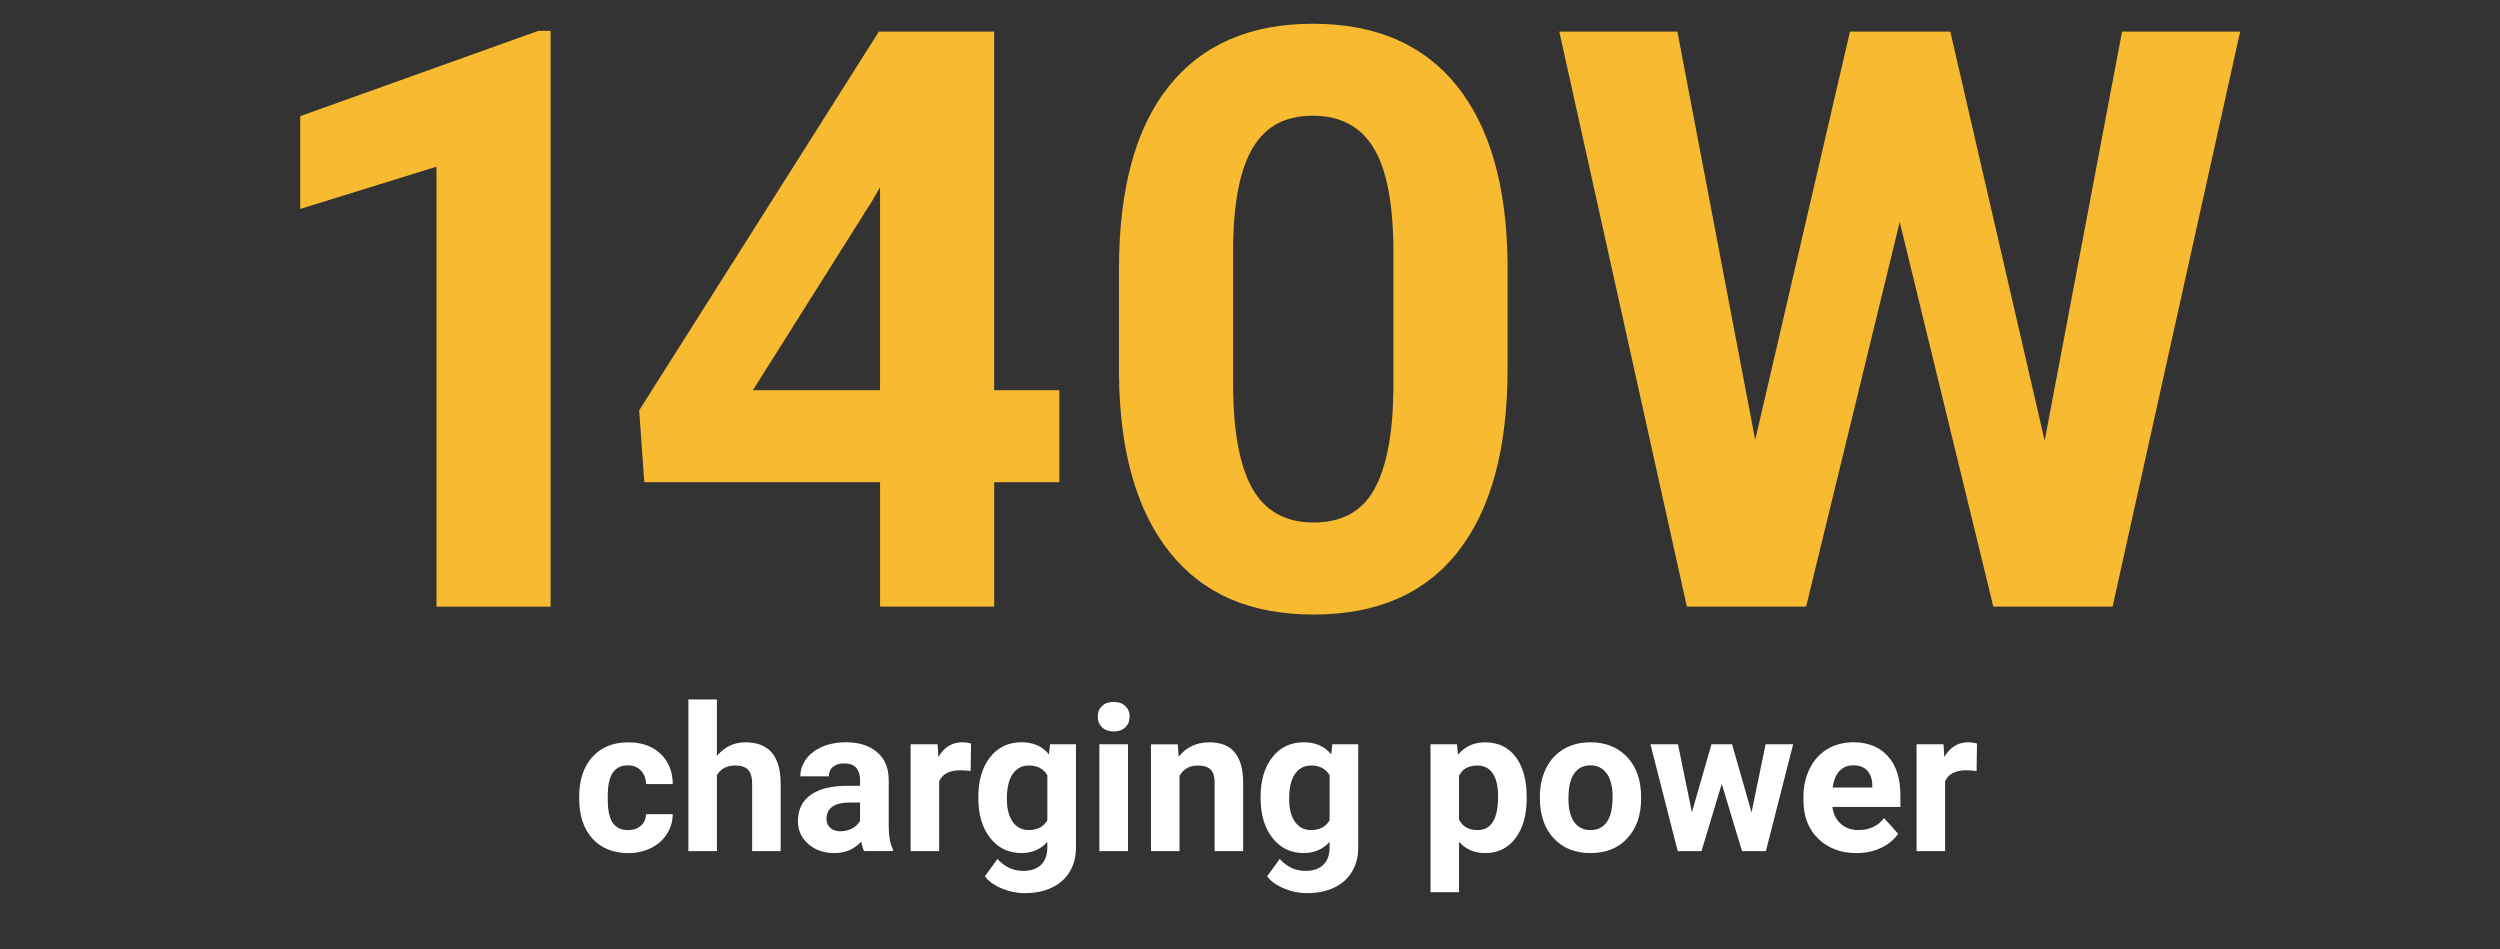<?xml version="1.0" encoding="UTF-8"?>
<svg id="_x31_40W" xmlns="http://www.w3.org/2000/svg" version="1.1" viewBox="0 0 927.32 352.03">
  <rect x="0" y="0" width="927.32" height="352.03" fill="#333333" stroke="none"/>
  <!-- Generator: Adobe Illustrator 29.1.0, SVG Export Plug-In . SVG Version: 2.1.0 Build 142)  -->
  <defs>
    <style>
      .st0 {
        fill: #f7ba31;
      }

      .st1 {
        fill: #fff;
      }
    </style>
  </defs>
  <g>
    <path class="st0" d="M204.23,225.02h-42.33V61.83l-50.54,15.67v-34.42l88.33-31.64h4.54v213.57Z"/>
    <path class="st0" d="M368.77,144.74h24.17v34.13h-24.17v46.14h-42.33v-46.14h-87.45l-1.9-26.66L325.99,11.73h42.77v133.01ZM279.26,144.74h47.17v-75.29l-2.78,4.83-44.38,70.46Z"/>
    <path class="st0" d="M559.2,136.83c0,29.49-6.1,52.05-18.31,67.68-12.21,15.63-30.08,23.44-53.61,23.44s-41.02-7.67-53.32-23c-12.3-15.33-18.6-37.3-18.9-65.92v-39.26c0-29.78,6.17-52.39,18.53-67.82,12.35-15.43,30.15-23.14,53.39-23.14s41.02,7.64,53.32,22.92c12.3,15.28,18.6,37.23,18.9,65.84v39.26ZM516.86,93.67c0-17.69-2.42-30.57-7.25-38.64-4.83-8.06-12.38-12.1-22.63-12.1s-17.31,3.84-22.05,11.51c-4.74,7.67-7.25,19.67-7.54,36v51.91c0,17.4,2.37,30.33,7.1,38.78,4.74,8.45,12.33,12.68,22.78,12.68s17.82-4.06,22.41-12.17c4.59-8.11,6.98-20.53,7.18-37.24v-50.73Z"/>
    <path class="st0" d="M758.42,163.49l28.71-151.76h43.8l-47.31,213.28h-44.24l-34.72-142.68-34.72,142.68h-44.24l-47.31-213.28h43.8l28.86,151.46,35.16-151.46h37.21l35.01,151.76Z"/>
  </g>
  <g>
    <path class="st1" d="M232.96,307.9c1.95,0,3.54-.54,4.76-1.61,1.22-1.07,1.85-2.5,1.9-4.28h9.92c-.02,2.69-.76,5.15-2.2,7.38-1.44,2.23-3.41,3.97-5.91,5.2-2.5,1.23-5.27,1.85-8.29,1.85-5.66,0-10.13-1.8-13.4-5.4-3.27-3.6-4.91-8.58-4.91-14.92v-.7c0-6.1,1.62-10.97,4.87-14.61,3.25-3.64,7.7-5.46,13.37-5.46,4.96,0,8.93,1.41,11.92,4.23,2.99,2.82,4.51,6.57,4.56,11.26h-9.92c-.05-2.06-.68-3.74-1.9-5.02-1.22-1.29-2.83-1.93-4.83-1.93-2.47,0-4.33.9-5.58,2.7-1.26,1.8-1.89,4.71-1.89,8.75v1.1c0,4.08.62,7.02,1.87,8.8,1.25,1.79,3.14,2.68,5.68,2.68Z"/>
    <path class="st1" d="M265.92,280.4c2.81-3.37,6.34-5.05,10.58-5.05,8.59,0,12.95,4.99,13.07,14.98v25.38h-10.58v-25.09c0-2.27-.49-3.95-1.46-5.04-.98-1.09-2.6-1.63-4.87-1.63-3.1,0-5.35,1.2-6.74,3.59v28.16h-10.58v-56.25h10.58v20.95Z"/>
    <path class="st1" d="M320.52,315.7c-.49-.95-.84-2.14-1.06-3.55-2.56,2.86-5.9,4.28-10,4.28-3.88,0-7.1-1.12-9.65-3.37-2.55-2.25-3.83-5.08-3.83-8.5,0-4.2,1.56-7.42,4.67-9.67,3.11-2.25,7.61-3.38,13.5-3.41h4.87v-2.27c0-1.83-.47-3.3-1.41-4.39-.94-1.1-2.42-1.65-4.45-1.65-1.78,0-3.18.43-4.19,1.28-1.01.85-1.52,2.03-1.52,3.52h-10.58c0-2.29.71-4.42,2.12-6.37,1.42-1.95,3.42-3.48,6.01-4.6,2.59-1.11,5.49-1.67,8.72-1.67,4.88,0,8.76,1.23,11.63,3.68,2.87,2.45,4.3,5.9,4.3,10.35v17.18c.02,3.76.55,6.6,1.58,8.53v.62h-10.69ZM311.77,308.34c1.56,0,3-.35,4.32-1.04,1.32-.7,2.29-1.63,2.93-2.8v-6.81h-3.96c-5.3,0-8.12,1.83-8.46,5.49l-.04.62c0,1.32.46,2.4,1.39,3.26.93.85,2.2,1.28,3.81,1.28Z"/>
    <path class="st1" d="M360.04,286c-1.44-.2-2.71-.29-3.81-.29-4,0-6.63,1.35-7.87,4.06v25.93h-10.58v-39.62h10l.29,4.72c2.12-3.64,5.07-5.46,8.83-5.46,1.17,0,2.27.16,3.29.48l-.15,10.18Z"/>
    <path class="st1" d="M362.89,295.59c0-6.08,1.45-10.97,4.34-14.69,2.89-3.71,6.79-5.57,11.7-5.57,4.35,0,7.73,1.49,10.14,4.47l.44-3.74h9.59v38.31c0,3.47-.79,6.48-2.36,9.05-1.57,2.56-3.79,4.52-6.65,5.86-2.86,1.34-6.2,2.01-10.03,2.01-2.91,0-5.74-.58-8.5-1.74-2.76-1.16-4.85-2.66-6.26-4.49l4.69-6.45c2.64,2.95,5.83,4.43,9.6,4.43,2.81,0,4.99-.75,6.55-2.25,1.56-1.5,2.34-3.63,2.34-6.39v-2.12c-2.44,2.76-5.65,4.14-9.63,4.14-4.76,0-8.61-1.86-11.55-5.58-2.94-3.72-4.41-8.66-4.41-14.81v-.44ZM373.48,296.38c0,3.59.72,6.41,2.16,8.45,1.44,2.04,3.42,3.06,5.93,3.06,3.22,0,5.53-1.21,6.92-3.63v-16.69c-1.42-2.42-3.7-3.63-6.85-3.63-2.54,0-4.54,1.04-5.99,3.12-1.45,2.08-2.18,5.18-2.18,9.32Z"/>
    <path class="st1" d="M407.17,265.82c0-1.59.53-2.89,1.59-3.92,1.06-1.03,2.51-1.54,4.34-1.54s3.25.51,4.32,1.54c1.07,1.03,1.61,2.33,1.61,3.92s-.54,2.93-1.63,3.96c-1.09,1.03-2.52,1.54-4.3,1.54s-3.22-.51-4.3-1.54-1.63-2.34-1.63-3.96ZM418.41,315.7h-10.62v-39.62h10.62v39.62Z"/>
    <path class="st1" d="M436.87,276.08l.33,4.58c2.83-3.54,6.63-5.31,11.39-5.31,4.2,0,7.32,1.23,9.38,3.7,2.05,2.47,3.1,6.15,3.15,11.06v25.6h-10.58v-25.34c0-2.25-.49-3.88-1.46-4.89s-2.6-1.52-4.87-1.52c-2.98,0-5.21,1.27-6.7,3.81v27.94h-10.58v-39.62h9.96Z"/>
    <path class="st1" d="M467.59,295.59c0-6.08,1.45-10.97,4.34-14.69,2.89-3.71,6.79-5.57,11.7-5.57,4.35,0,7.73,1.49,10.14,4.47l.44-3.74h9.59v38.31c0,3.47-.79,6.48-2.36,9.05-1.57,2.56-3.79,4.52-6.65,5.86-2.86,1.34-6.2,2.01-10.03,2.01-2.91,0-5.74-.58-8.5-1.74-2.76-1.16-4.85-2.66-6.26-4.49l4.69-6.45c2.64,2.95,5.83,4.43,9.6,4.43,2.81,0,4.99-.75,6.55-2.25,1.56-1.5,2.34-3.63,2.34-6.39v-2.12c-2.44,2.76-5.65,4.14-9.63,4.14-4.76,0-8.61-1.86-11.55-5.58-2.94-3.72-4.41-8.66-4.41-14.81v-.44ZM478.18,296.38c0,3.59.72,6.41,2.16,8.45,1.44,2.04,3.42,3.06,5.93,3.06,3.22,0,5.53-1.21,6.92-3.63v-16.69c-1.42-2.42-3.7-3.63-6.85-3.63-2.54,0-4.54,1.04-5.99,3.12-1.45,2.08-2.18,5.18-2.18,9.32Z"/>
    <path class="st1" d="M566.29,296.25c0,6.1-1.39,10.99-4.16,14.67-2.77,3.67-6.51,5.51-11.22,5.51-4,0-7.24-1.39-9.71-4.17v18.68h-10.58v-54.86h9.81l.37,3.88c2.56-3.08,5.91-4.61,10.03-4.61,4.88,0,8.68,1.81,11.39,5.42,2.71,3.61,4.07,8.59,4.07,14.94v.55ZM555.7,295.48c0-3.69-.65-6.53-1.96-8.53-1.31-2-3.21-3-5.7-3-3.32,0-5.6,1.27-6.85,3.81v16.22c1.29,2.61,3.6,3.92,6.92,3.92,5.05,0,7.58-4.14,7.58-12.41Z"/>
    <path class="st1" d="M571.19,295.52c0-3.93.76-7.43,2.27-10.51s3.69-5.46,6.54-7.14c2.84-1.68,6.15-2.53,9.91-2.53,5.35,0,9.71,1.64,13.09,4.91,3.38,3.27,5.27,7.71,5.66,13.33l.07,2.71c0,6.08-1.7,10.96-5.09,14.63-3.39,3.67-7.95,5.51-13.66,5.51s-10.27-1.83-13.68-5.49c-3.41-3.66-5.11-8.64-5.11-14.94v-.48ZM581.78,296.27c0,3.77.71,6.65,2.12,8.64,1.42,1.99,3.44,2.99,6.08,2.99s4.57-.98,6.01-2.95,2.16-5.12,2.16-9.44c0-3.69-.72-6.55-2.16-8.58-1.44-2.03-3.47-3.04-6.08-3.04s-4.59,1.01-6.01,3.03c-1.42,2.02-2.12,5.14-2.12,9.37Z"/>
    <path class="st1" d="M649.71,301.31l5.2-25.23h10.22l-10.11,39.62h-8.86l-7.51-24.94-7.51,24.94h-8.83l-10.11-39.62h10.22l5.16,25.2,7.25-25.2h7.65l7.21,25.23Z"/>
    <path class="st1" d="M688.6,316.43c-5.81,0-10.54-1.78-14.19-5.35-3.65-3.56-5.47-8.31-5.47-14.25v-1.03c0-3.98.77-7.54,2.31-10.68,1.54-3.14,3.72-5.55,6.54-7.25,2.82-1.7,6.04-2.54,9.65-2.54,5.42,0,9.69,1.71,12.8,5.13,3.11,3.42,4.67,8.26,4.67,14.54v4.32h-25.23c.34,2.59,1.37,4.66,3.09,6.23,1.72,1.56,3.9,2.34,6.54,2.34,4.08,0,7.26-1.48,9.56-4.43l5.2,5.82c-1.59,2.25-3.73,4-6.45,5.26-2.71,1.26-5.71,1.89-9.01,1.89ZM687.39,283.88c-2.1,0-3.8.71-5.11,2.13-1.31,1.42-2.14,3.46-2.51,6.11h14.72v-.85c-.05-2.35-.68-4.17-1.9-5.46s-2.95-1.93-5.2-1.93Z"/>
    <path class="st1" d="M733.17,286c-1.44-.2-2.71-.29-3.81-.29-4,0-6.63,1.35-7.87,4.06v25.93h-10.58v-39.62h10l.29,4.72c2.12-3.64,5.07-5.46,8.83-5.46,1.17,0,2.27.16,3.29.48l-.15,10.18Z"/>
  </g>
</svg>